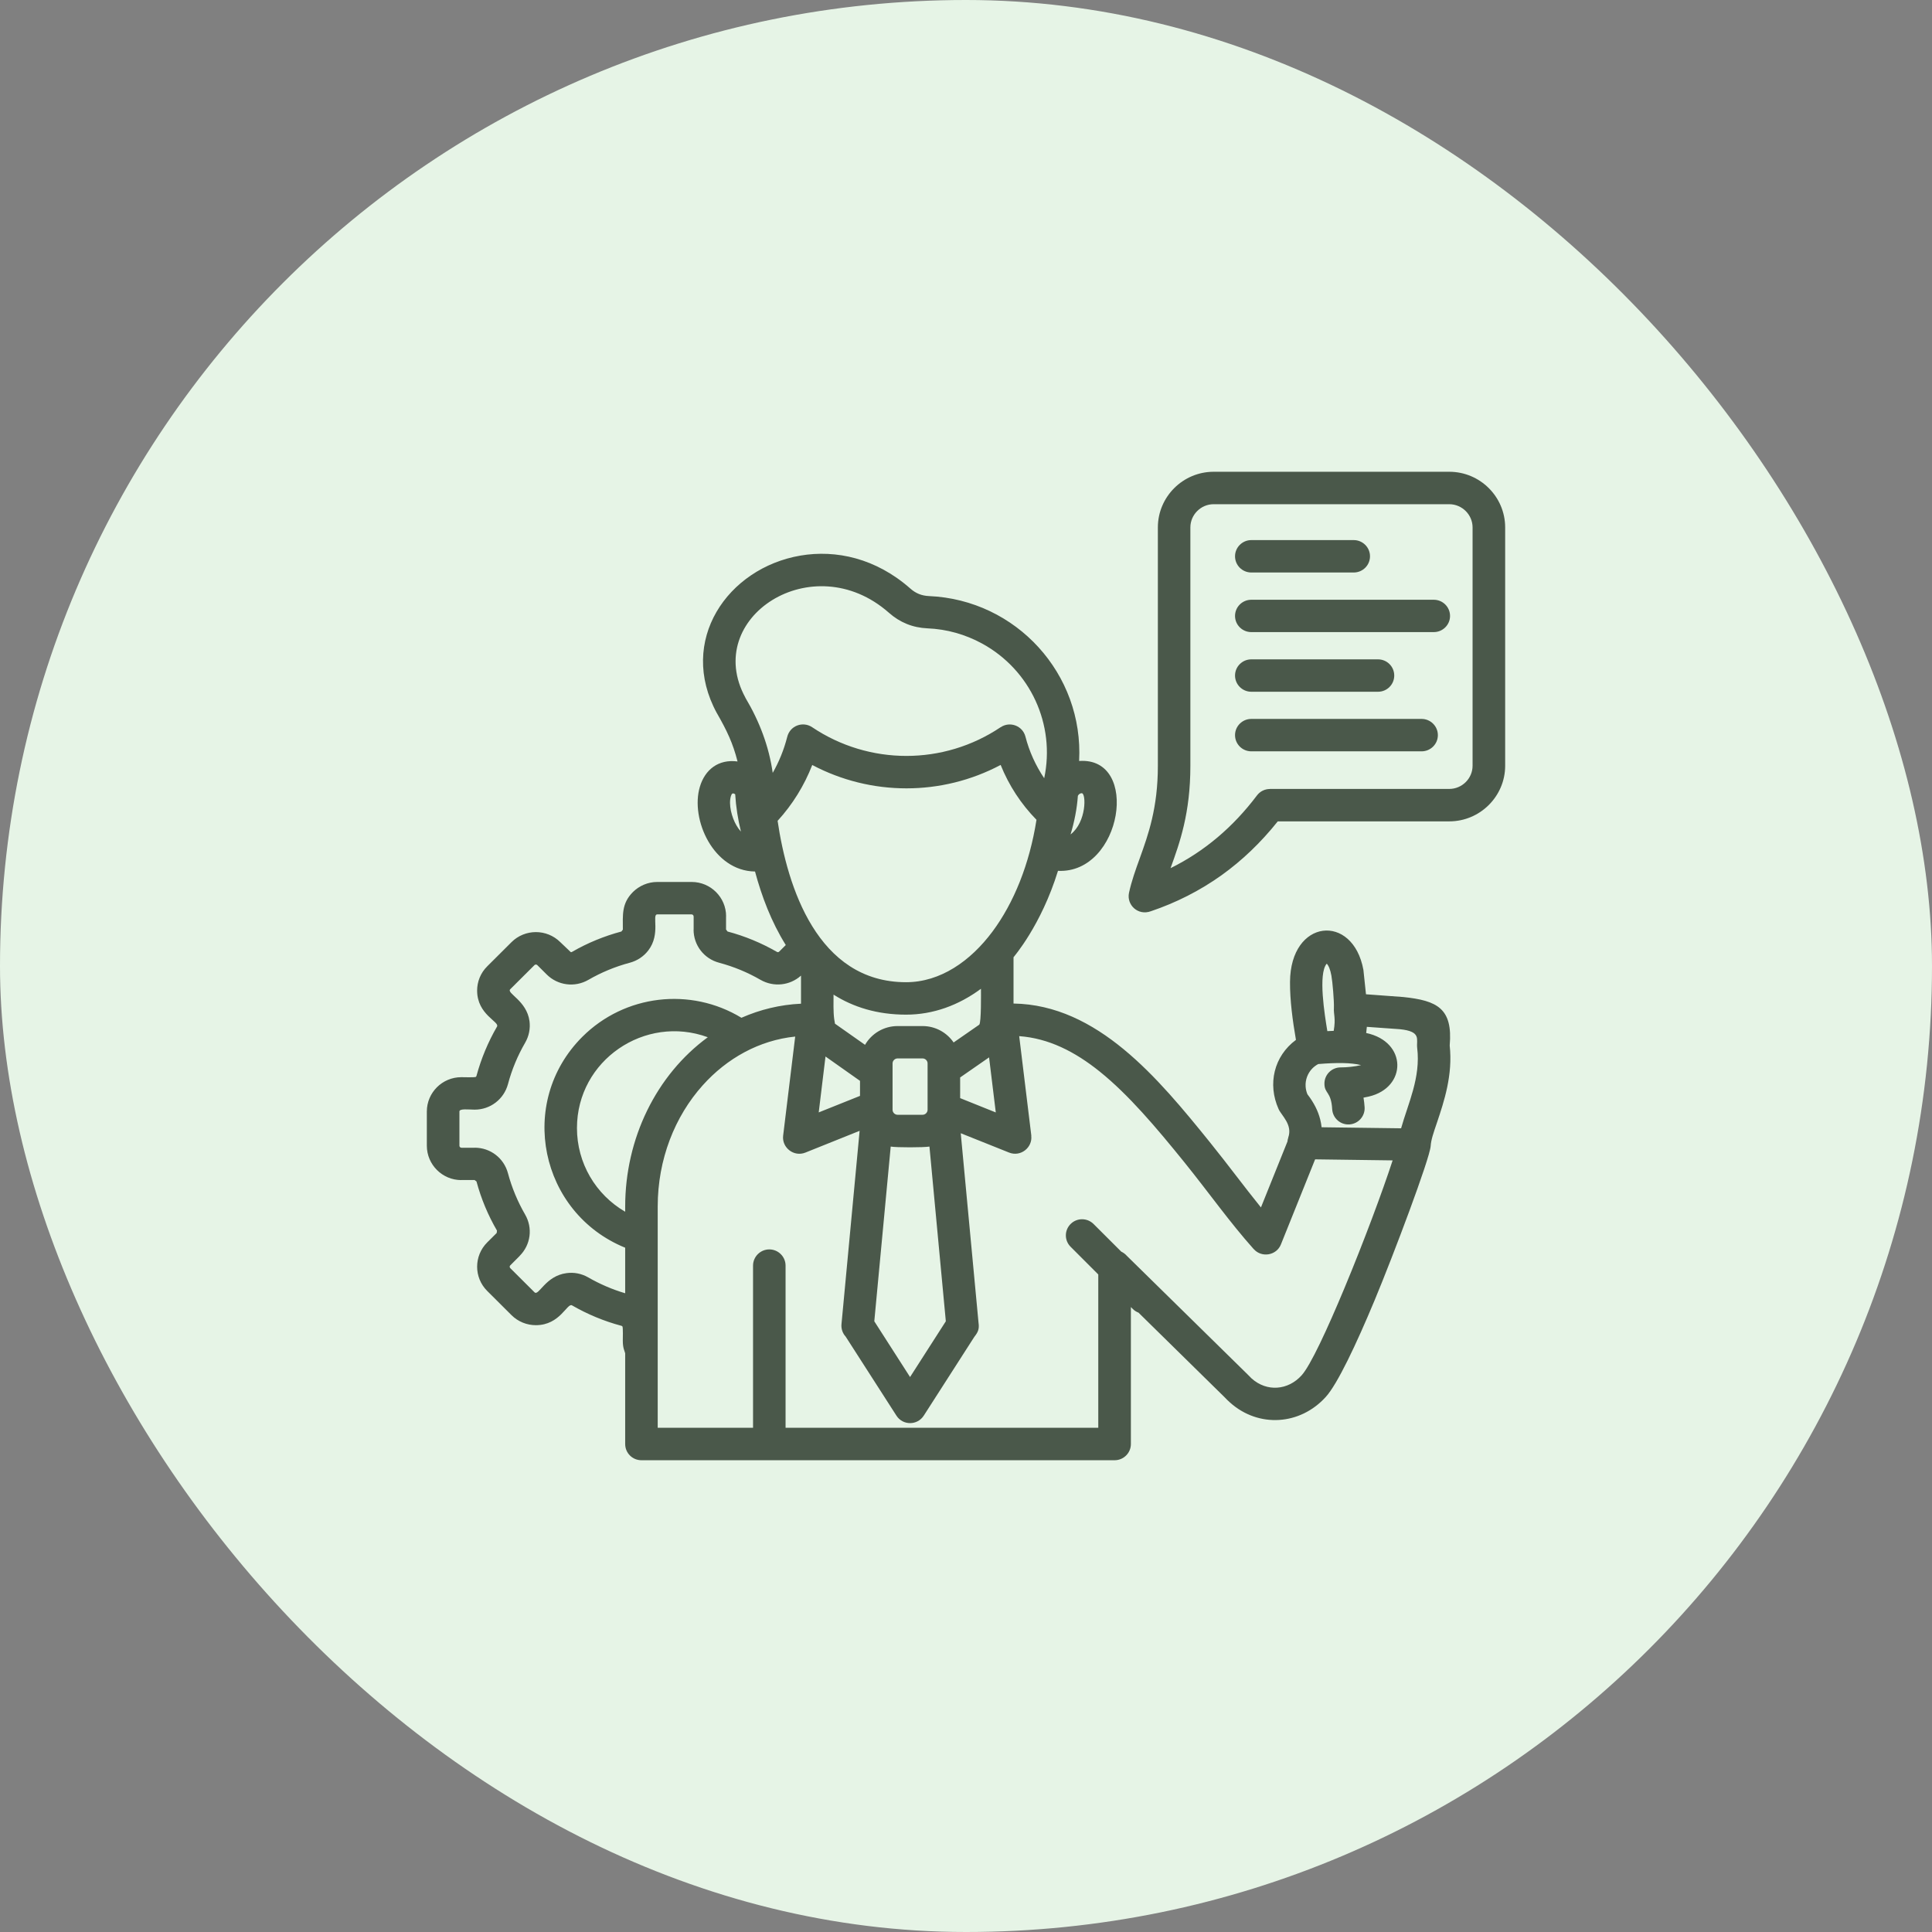 <svg width="172" height="172" viewBox="0 0 172 172" fill="none" xmlns="http://www.w3.org/2000/svg">
<rect x="0" y="0" width="172" height="172" fill="#808080" stroke="none"/>
<rect width="172" height="172" rx="86" fill="#E6F4E6"/>
<path d="M96.071 67.748C101.537 67.357 99.901 77.803 94.189 77.529C92.676 82.43 90.241 85.188 90.231 85.223V89.341C97.702 89.459 103.103 95.984 107.696 101.669C109.521 103.936 110.653 105.507 112.258 107.494L114.617 101.628C114.629 101.51 114.652 101.395 114.693 101.277H114.687C115.097 100.131 114.089 99.315 113.831 98.742C112.827 96.51 113.415 94.026 115.374 92.577C115.074 90.842 114.834 89.02 114.846 87.424C114.875 81.781 120.453 81.266 121.38 86.348L121.609 88.517L124.928 88.762C127.965 89.077 129.349 89.784 129.062 93.08C129.349 95.71 128.557 98.07 127.93 99.94C127.613 100.869 127.402 101.477 127.367 102.032C127.291 103.147 124.065 111.707 122.377 115.761C120.734 119.704 119.069 123.217 118.037 124.356C115.748 126.898 112.043 127.131 109.509 124.866C109.339 124.719 109.18 124.556 109.022 124.392L101.357 116.86C101.169 116.79 100.993 116.679 100.842 116.526L100.679 116.363V128.557C100.679 129.357 100.027 130 99.231 130H57.106C56.303 130 55.658 129.357 55.658 128.557V120.484C55.617 120.286 55.447 120.04 55.447 119.379C55.447 119.204 55.476 118.169 55.412 118.088C55.393 118.066 55.364 118.041 55.319 118.031C53.781 117.623 52.304 117.008 50.926 116.213C50.492 115.967 49.871 117.977 47.707 117.977C46.921 117.977 46.135 117.678 45.537 117.083L43.379 114.933C42.177 113.741 42.177 111.802 43.379 110.604L44.217 109.77V109.776L44.246 109.559C43.447 108.187 42.833 106.719 42.421 105.183L42.258 105.06V105.054H41.068V105.06C39.38 105.06 38 103.687 38 101.999V98.954C38 97.273 39.372 95.898 41.068 95.898C41.244 95.898 42.283 95.933 42.37 95.869C42.392 95.846 42.411 95.815 42.423 95.77C42.833 94.251 43.456 92.761 44.248 91.394C44.5 90.961 42.477 90.343 42.477 88.187C42.477 87.404 42.777 86.62 43.381 86.025L45.539 83.875C46.735 82.684 48.682 82.684 49.88 83.875L50.819 84.769C50.854 84.776 50.889 84.763 50.931 84.741C52.308 83.945 53.785 83.339 55.323 82.929L55.451 82.76C55.451 81.463 55.323 80.441 56.349 79.412C56.905 78.864 57.675 78.518 58.519 78.518H61.575C63.269 78.518 64.643 79.891 64.643 81.575H64.637V82.76H64.643L64.771 82.929C66.302 83.333 67.792 83.951 69.163 84.741C69.246 84.788 69.31 84.776 69.374 84.712L69.956 84.133C68.671 82.082 67.81 79.792 67.217 77.588C63.511 77.541 61.44 72.938 62.307 70.044C62.758 68.525 63.95 67.567 65.661 67.79C65.245 66.153 64.718 65.05 63.82 63.484V63.49C60.307 57.04 64.769 50.572 71.261 49.462C74.423 48.923 77.983 49.694 81.049 52.401C81.529 52.827 82.059 53.038 82.702 53.066C90.487 53.398 96.487 60.013 96.071 67.748ZM95.96 70.85C95.877 72.013 95.649 73.165 95.308 74.286C96.74 73.194 96.704 70.611 96.305 70.617C96.158 70.617 96.03 70.71 95.96 70.85ZM65.57 73.493C65.682 73.686 65.81 73.866 65.963 74.031C65.698 72.951 65.522 71.846 65.452 70.712C65.241 70.572 65.148 70.624 65.071 70.871C64.842 71.627 65.142 72.767 65.57 73.493ZM111.4 50.968C110.601 50.968 109.951 50.325 109.951 49.525C109.951 48.732 110.603 48.083 111.4 48.083H120.519C121.318 48.083 121.967 48.732 121.967 49.525C121.967 50.325 121.316 50.968 120.519 50.968H111.4ZM111.4 66.889C110.601 66.889 109.951 66.246 109.951 65.446C109.951 64.652 110.603 64.003 111.4 64.003H126.56C127.359 64.003 128.009 64.652 128.009 65.446C128.009 66.246 127.357 66.889 126.56 66.889H111.4ZM111.4 61.585C110.601 61.585 109.951 60.936 109.951 60.142C109.951 59.343 110.603 58.7 111.4 58.7H122.677C123.48 58.7 124.125 59.343 124.125 60.142C124.125 60.938 123.48 61.585 122.677 61.585H111.4ZM111.4 56.274C110.601 56.274 109.951 55.631 109.951 54.837C109.951 54.037 110.603 53.394 111.4 53.394H127.644C128.443 53.394 129.093 54.037 129.093 54.837C129.093 55.631 128.441 56.274 127.644 56.274H111.4ZM104.21 77.29C107.225 75.799 109.776 73.633 111.898 70.822C112.18 70.442 112.614 70.242 113.048 70.242V70.236H129.024C130.162 70.236 131.099 69.306 131.099 68.173V46.955C131.099 45.821 130.16 44.888 129.024 44.888H108.046C106.908 44.888 105.975 45.824 105.975 46.955V68.175C105.975 72.382 105.038 75.012 104.21 77.29ZM108.762 77.91C106.803 79.311 104.692 80.369 102.464 81.123C101.303 81.55 100.284 80.55 100.511 79.487C100.741 78.429 101.097 77.436 101.486 76.366C102.224 74.303 103.081 71.937 103.081 68.175V46.955C103.081 44.226 105.315 42 108.048 42H129.026C131.766 42 134 44.226 134 46.955V68.175C134 70.898 131.759 73.124 129.026 73.124H113.756C112.233 75.034 110.562 76.618 108.762 77.91ZM92.275 72.984C90.897 71.576 89.817 69.923 89.085 68.099C83.848 70.879 77.555 70.879 72.312 68.105C71.603 69.933 70.554 71.627 69.228 73.076C70.09 78.942 72.776 87.443 80.664 87.443C83.726 87.443 86.406 85.551 88.346 82.95C90.258 80.387 91.654 76.933 92.275 72.984ZM87.438 57.296C85.954 56.484 84.295 56.01 82.576 55.94C81.256 55.882 80.118 55.42 79.133 54.548C72.36 48.577 62.483 54.998 66.36 62.109H66.354C67.626 64.236 68.46 66.468 68.793 68.806C69.356 67.818 69.79 66.749 70.078 65.627C70.324 64.593 71.479 64.191 72.3 64.739C77.373 68.15 84.012 68.15 89.085 64.739V64.745C89.9 64.191 91.038 64.605 91.29 65.574C91.629 66.895 92.198 68.15 92.962 69.284C93.971 64.518 91.743 59.65 87.438 57.296ZM82.135 94.228H79.907C79.667 94.228 79.462 94.432 79.462 94.671V98.802C79.462 99.041 79.667 99.245 79.907 99.245H82.135C82.375 99.245 82.58 99.041 82.58 98.802V94.671C82.582 94.432 82.377 94.228 82.135 94.228ZM79.907 91.347H82.135C83.267 91.347 84.287 91.913 84.897 92.808L87.179 91.225C87.368 91.037 87.332 88.381 87.332 88.028C85.332 89.506 83.068 90.331 80.664 90.331C78.091 90.331 75.962 89.659 74.207 88.548C74.207 89.22 74.178 90.067 74.265 90.716C74.288 90.862 74.313 91.002 74.336 91.136L77.011 93.018C77.596 92.008 78.689 91.347 79.907 91.347ZM85.479 95.922V97.763L88.652 99.037L88.054 94.135L85.479 95.922ZM82.746 102.075C82.253 102.162 79.789 102.168 79.297 102.075L77.836 117.629L81.02 122.594L84.204 117.629L82.746 102.075ZM76.564 97.563V96.225L73.492 94.057L72.888 99.035L76.564 97.563ZM85.532 100.888L87.115 117.761C87.198 118.328 87.067 118.602 86.741 119.016L82.253 126.01C81.678 126.927 80.371 126.914 79.808 126.032L75.285 118.991C75.02 118.705 74.876 118.307 74.915 117.886L76.529 100.674L71.696 102.613C70.67 103.021 69.596 102.164 69.72 101.111L70.794 92.282C67.604 92.61 64.724 94.206 62.56 96.623C60.085 99.381 58.554 103.203 58.554 107.409V127.11H67.041V112.674C67.041 111.88 67.692 111.231 68.489 111.231C69.288 111.231 69.937 111.88 69.937 112.674V127.11H97.776V113.461L95.312 110.996C94.749 110.435 94.749 109.524 95.318 108.964C95.881 108.403 96.795 108.409 97.358 108.97L99.822 111.429C100.01 111.517 100.18 111.645 100.315 111.798L111.058 122.349L111.429 122.722C112.79 123.938 114.677 123.779 115.885 122.435C116.665 121.57 118.161 118.352 119.702 114.652C121.39 110.604 123.087 106.051 123.982 103.306L117.081 103.213L114.037 110.786C113.638 111.785 112.314 111.989 111.621 111.206H111.615C109.48 108.817 107.657 106.222 105.439 103.471C102.911 100.344 100.472 97.464 97.909 95.401C95.686 93.614 93.347 92.433 90.736 92.245L91.816 101.108H91.809C91.938 102.16 90.866 103.019 89.84 102.611L85.532 100.888ZM71.311 89.356V86.855C70.326 87.744 68.878 87.9 67.711 87.235C66.55 86.563 65.33 86.06 64.022 85.709C62.673 85.353 61.747 84.149 61.747 82.76H61.753V81.575H61.747C61.747 81.482 61.664 81.406 61.571 81.406H58.515C58.004 81.406 58.844 83.153 57.712 84.619C57.307 85.145 56.738 85.53 56.063 85.711C54.768 86.056 53.525 86.571 52.375 87.237C51.166 87.931 49.654 87.734 48.669 86.752L47.831 85.918C47.767 85.854 47.649 85.854 47.585 85.918L45.427 88.067C45.063 88.43 46.894 89.073 47.14 90.912C47.223 91.565 47.099 92.237 46.747 92.839C46.079 93.995 45.568 95.218 45.222 96.52C44.858 97.858 43.656 98.788 42.262 98.788C41.716 98.788 40.901 98.67 40.901 98.957V102.001C40.901 102.094 40.977 102.176 41.07 102.176V102.182H42.26V102.176C43.656 102.176 44.858 103.1 45.22 104.443C45.566 105.734 46.083 106.973 46.745 108.119C47.449 109.328 47.25 110.823 46.259 111.812H46.265L45.427 112.653C45.357 112.717 45.363 112.828 45.427 112.898L47.585 115.048C47.96 115.421 48.547 113.587 50.44 113.342C51.092 113.253 51.77 113.377 52.375 113.727C53.401 114.316 54.51 114.797 55.658 115.135V111.08C48.063 107.989 45.994 98.138 51.851 92.297C55.617 88.546 61.463 87.851 66.008 90.609C67.662 89.881 69.445 89.442 71.311 89.356ZM117.658 100.356L124.736 100.449C125.346 98.264 126.494 95.939 126.167 93.286C126.078 92.538 126.583 91.831 124.63 91.627L121.686 91.417L121.628 91.965C125.298 92.736 125.269 96.825 121.868 97.621C121.709 97.656 121.545 97.691 121.388 97.72C121.436 98.006 121.471 98.299 121.487 98.579C121.535 99.373 120.925 100.057 120.126 100.105C119.334 100.152 118.649 99.544 118.601 98.748C118.508 97.147 117.91 97.388 117.91 96.465C117.91 95.671 118.556 95.028 119.352 95.028C119.938 95.028 120.583 94.958 121.177 94.824C120.685 94.7 120.132 94.655 119.553 94.642C118.926 94.63 118.192 94.659 117.36 94.729C117.161 94.834 116.973 94.974 116.82 95.133C116.415 95.554 116.199 96.139 116.235 96.716C116.247 96.961 116.305 97.201 116.398 97.423C116.973 98.165 117.348 98.913 117.536 99.668C117.594 99.901 117.633 100.129 117.658 100.356ZM55.658 107.877V107.416C55.658 101.356 58.42 95.706 63.013 92.342C57.425 90.291 51.365 94.393 51.365 100.428C51.365 103.547 53.03 106.352 55.658 107.877ZM118.736 91.773C118.934 90.611 118.713 90.337 118.754 89.706C118.777 89.117 118.63 87.391 118.531 86.862C118.432 86.307 118.279 85.957 118.115 85.792C117.329 86.697 117.939 90.397 118.169 91.798C118.368 91.786 118.556 91.779 118.736 91.773Z" fill="#4A584A"/>
</svg>
